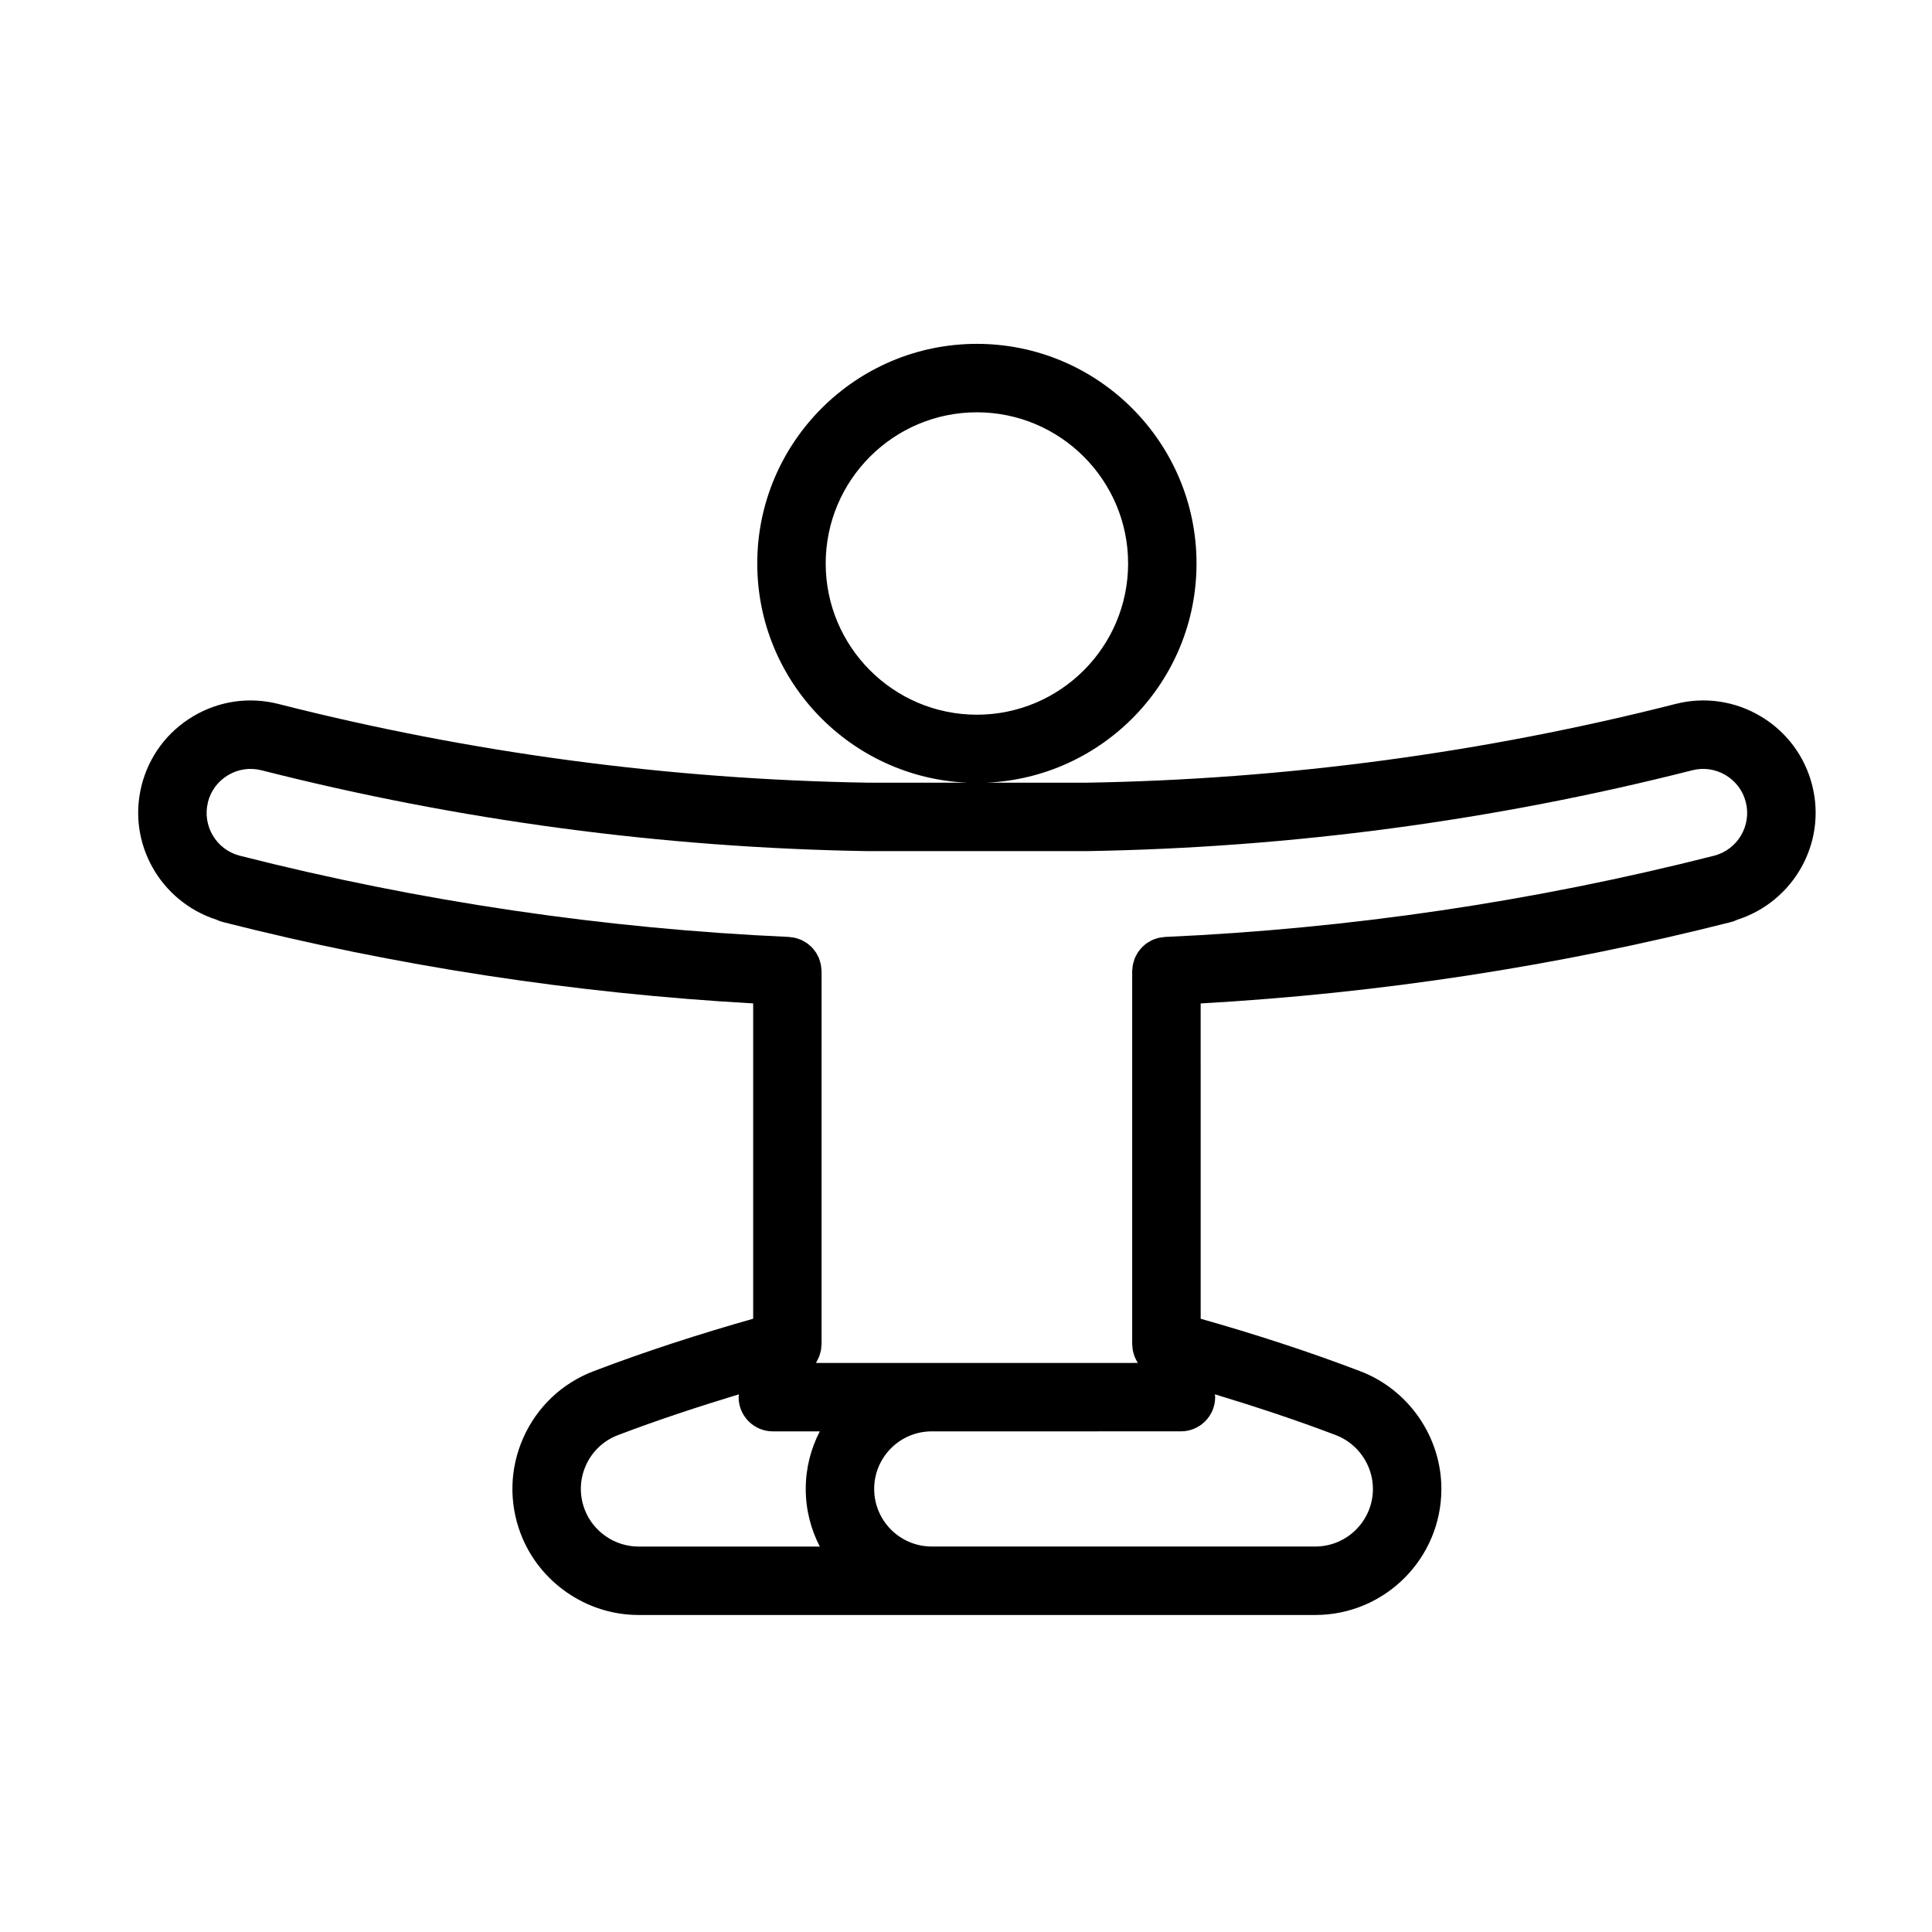 <?xml version="1.0" encoding="UTF-8"?>
<!-- Uploaded to: ICON Repo, www.iconrepo.com, Generator: ICON Repo Mixer Tools -->
<svg fill="#000000" width="800px" height="800px" version="1.1" viewBox="144 144 512 512" xmlns="http://www.w3.org/2000/svg">
 <path d="m624.25 352.11c-1.961-7.719-6.812-14.211-13.66-18.289-6.856-4.074-14.887-5.238-22.59-3.258-51.012 12.973-103.56 19.992-156.17 20.859h-26.5c30.961-1.301 55.762-26.812 55.762-58.086 0-32.098-26.105-58.211-58.211-58.211-32.094 0-58.199 26.113-58.199 58.211 0 31.27 24.797 56.785 55.758 58.086l-26.488-0.004c-52.609-0.867-105.16-7.879-156.16-20.859-7.727-1.969-15.75-0.805-22.59 3.258-6.848 4.07-11.703 10.57-13.668 18.289-3.891 15.32 4.969 30.832 19.82 35.613 0.543 0.266 1.125 0.48 1.734 0.637 45.941 11.684 93.168 18.887 140.51 21.559v83.559c-14.242 4.047-28.449 8.625-42.293 13.906-8.332 3.18-14.938 9.418-18.582 17.559-3.648 8.141-3.894 17.219-0.719 25.555 4.918 12.852 17.457 21.492 31.199 21.492h179.38c18.418 0 33.398-14.984 33.398-33.402 0-13.75-8.641-26.293-21.504-31.199-13.824-5.273-28.031-9.859-42.285-13.906l-0.004-83.559c47.332-2.672 94.543-9.875 140.51-21.559 0.609-0.156 1.188-0.367 1.734-0.637 14.844-4.773 23.711-20.289 19.816-35.613zm-261.43-58.781c0-22.098 17.973-40.066 40.062-40.066 22.098 0 40.078 17.973 40.078 40.066 0 22.098-17.977 40.074-40.078 40.074-22.094 0-40.062-17.977-40.062-40.074zm-163.72 63.25c0.766-3.027 2.672-5.566 5.352-7.164 2.676-1.594 5.824-2.051 8.855-1.281 52.375 13.32 106.32 20.523 160.34 21.418h0.145 58.172 0.145c54.023-0.891 107.96-8.098 160.35-21.418 3.043-0.777 6.172-0.312 8.848 1.281 2.676 1.594 4.586 4.137 5.352 7.164 1.582 6.242-2.207 12.621-8.445 14.203-47.566 12.098-96.52 19.336-145.5 21.52-0.246 0.012-0.465 0.074-0.699 0.105-0.312 0.035-0.629 0.066-0.938 0.137-0.289 0.066-0.551 0.16-0.828 0.25-0.289 0.105-0.578 0.188-0.855 0.312-0.258 0.117-0.504 0.273-0.746 0.414-0.266 0.145-0.527 0.289-0.766 0.457-0.238 0.16-0.441 0.352-0.66 0.539-0.227 0.191-0.453 0.379-0.648 0.594-0.195 0.203-0.363 0.422-0.539 0.645-0.188 0.238-0.371 0.469-0.539 0.727-0.145 0.23-0.266 0.48-0.395 0.73-0.145 0.273-0.289 0.539-0.402 0.828-0.102 0.262-0.176 0.527-0.246 0.801-0.09 0.301-0.188 0.594-0.238 0.91-0.059 0.281-0.07 0.57-0.09 0.855-0.031 0.258-0.082 0.504-0.082 0.762v98.879c0 0.195 0.051 0.379 0.059 0.562 0.02 0.332 0.039 0.66 0.09 0.973 0.059 0.293 0.137 0.559 0.207 0.84 0.082 0.281 0.156 0.562 0.258 0.836 0.117 0.289 0.246 0.555 0.383 0.828 0.117 0.25 0.246 0.5 0.395 0.734 0.031 0.055 0.059 0.117 0.09 0.172l-54.613 0.004-30.684-0.004c0.035-0.055 0.059-0.117 0.098-0.172 0.145-0.238 0.273-0.484 0.395-0.734 0.137-0.273 0.266-0.539 0.379-0.828 0.105-0.273 0.176-0.555 0.262-0.836 0.07-0.281 0.145-0.551 0.203-0.84 0.055-0.312 0.074-0.645 0.098-0.973 0.012-0.191 0.059-0.367 0.059-0.562l0.004-98.887c0-0.262-0.055-0.516-0.082-0.762-0.02-0.293-0.035-0.574-0.09-0.855-0.051-0.312-0.145-0.609-0.238-0.91-0.074-0.273-0.145-0.539-0.246-0.801-0.117-0.293-0.262-0.555-0.402-0.828-0.125-0.25-0.246-0.5-0.395-0.73-0.168-0.258-0.359-0.488-0.551-0.727-0.168-0.223-0.332-0.441-0.527-0.645-0.195-0.215-0.43-0.402-0.66-0.594-0.211-0.188-0.418-0.379-0.648-0.539-0.242-0.172-0.508-0.312-0.762-0.457-0.25-0.141-0.5-0.297-0.75-0.414-0.281-0.121-0.57-0.207-0.855-0.312-0.281-0.09-0.543-0.188-0.828-0.25-0.312-0.074-0.621-0.105-0.938-0.137-0.238-0.031-0.453-0.098-0.699-0.105-48.996-2.18-97.949-9.418-145.5-21.52-6.231-1.582-10.02-7.953-8.438-14.195zm99.84 187.44c-1.449-3.809-1.34-7.949 0.324-11.672 1.668-3.719 4.684-6.57 8.488-8.02 10.52-4.012 21.27-7.535 32.066-10.82-0.023 0.25-0.074 0.492-0.074 0.75 0 5.008 4.055 9.07 9.07 9.07h12.438c-2.367 4.578-3.723 9.766-3.723 15.262 0 5.508 1.359 10.68 3.723 15.262h-48.055c-6.277-0.008-12.016-3.953-14.258-9.832zm193.64 9.824h-101.66c-8.414 0-15.254-6.84-15.254-15.262 0-8.414 6.84-15.254 15.254-15.254l66.039-0.004c5.008 0 9.074-4.062 9.074-9.07 0-0.258-0.051-0.5-0.082-0.75 10.809 3.285 21.547 6.816 32.059 10.82 5.883 2.246 9.828 7.977 9.828 14.258 0 8.418-6.848 15.262-15.262 15.262z"/>
</svg>